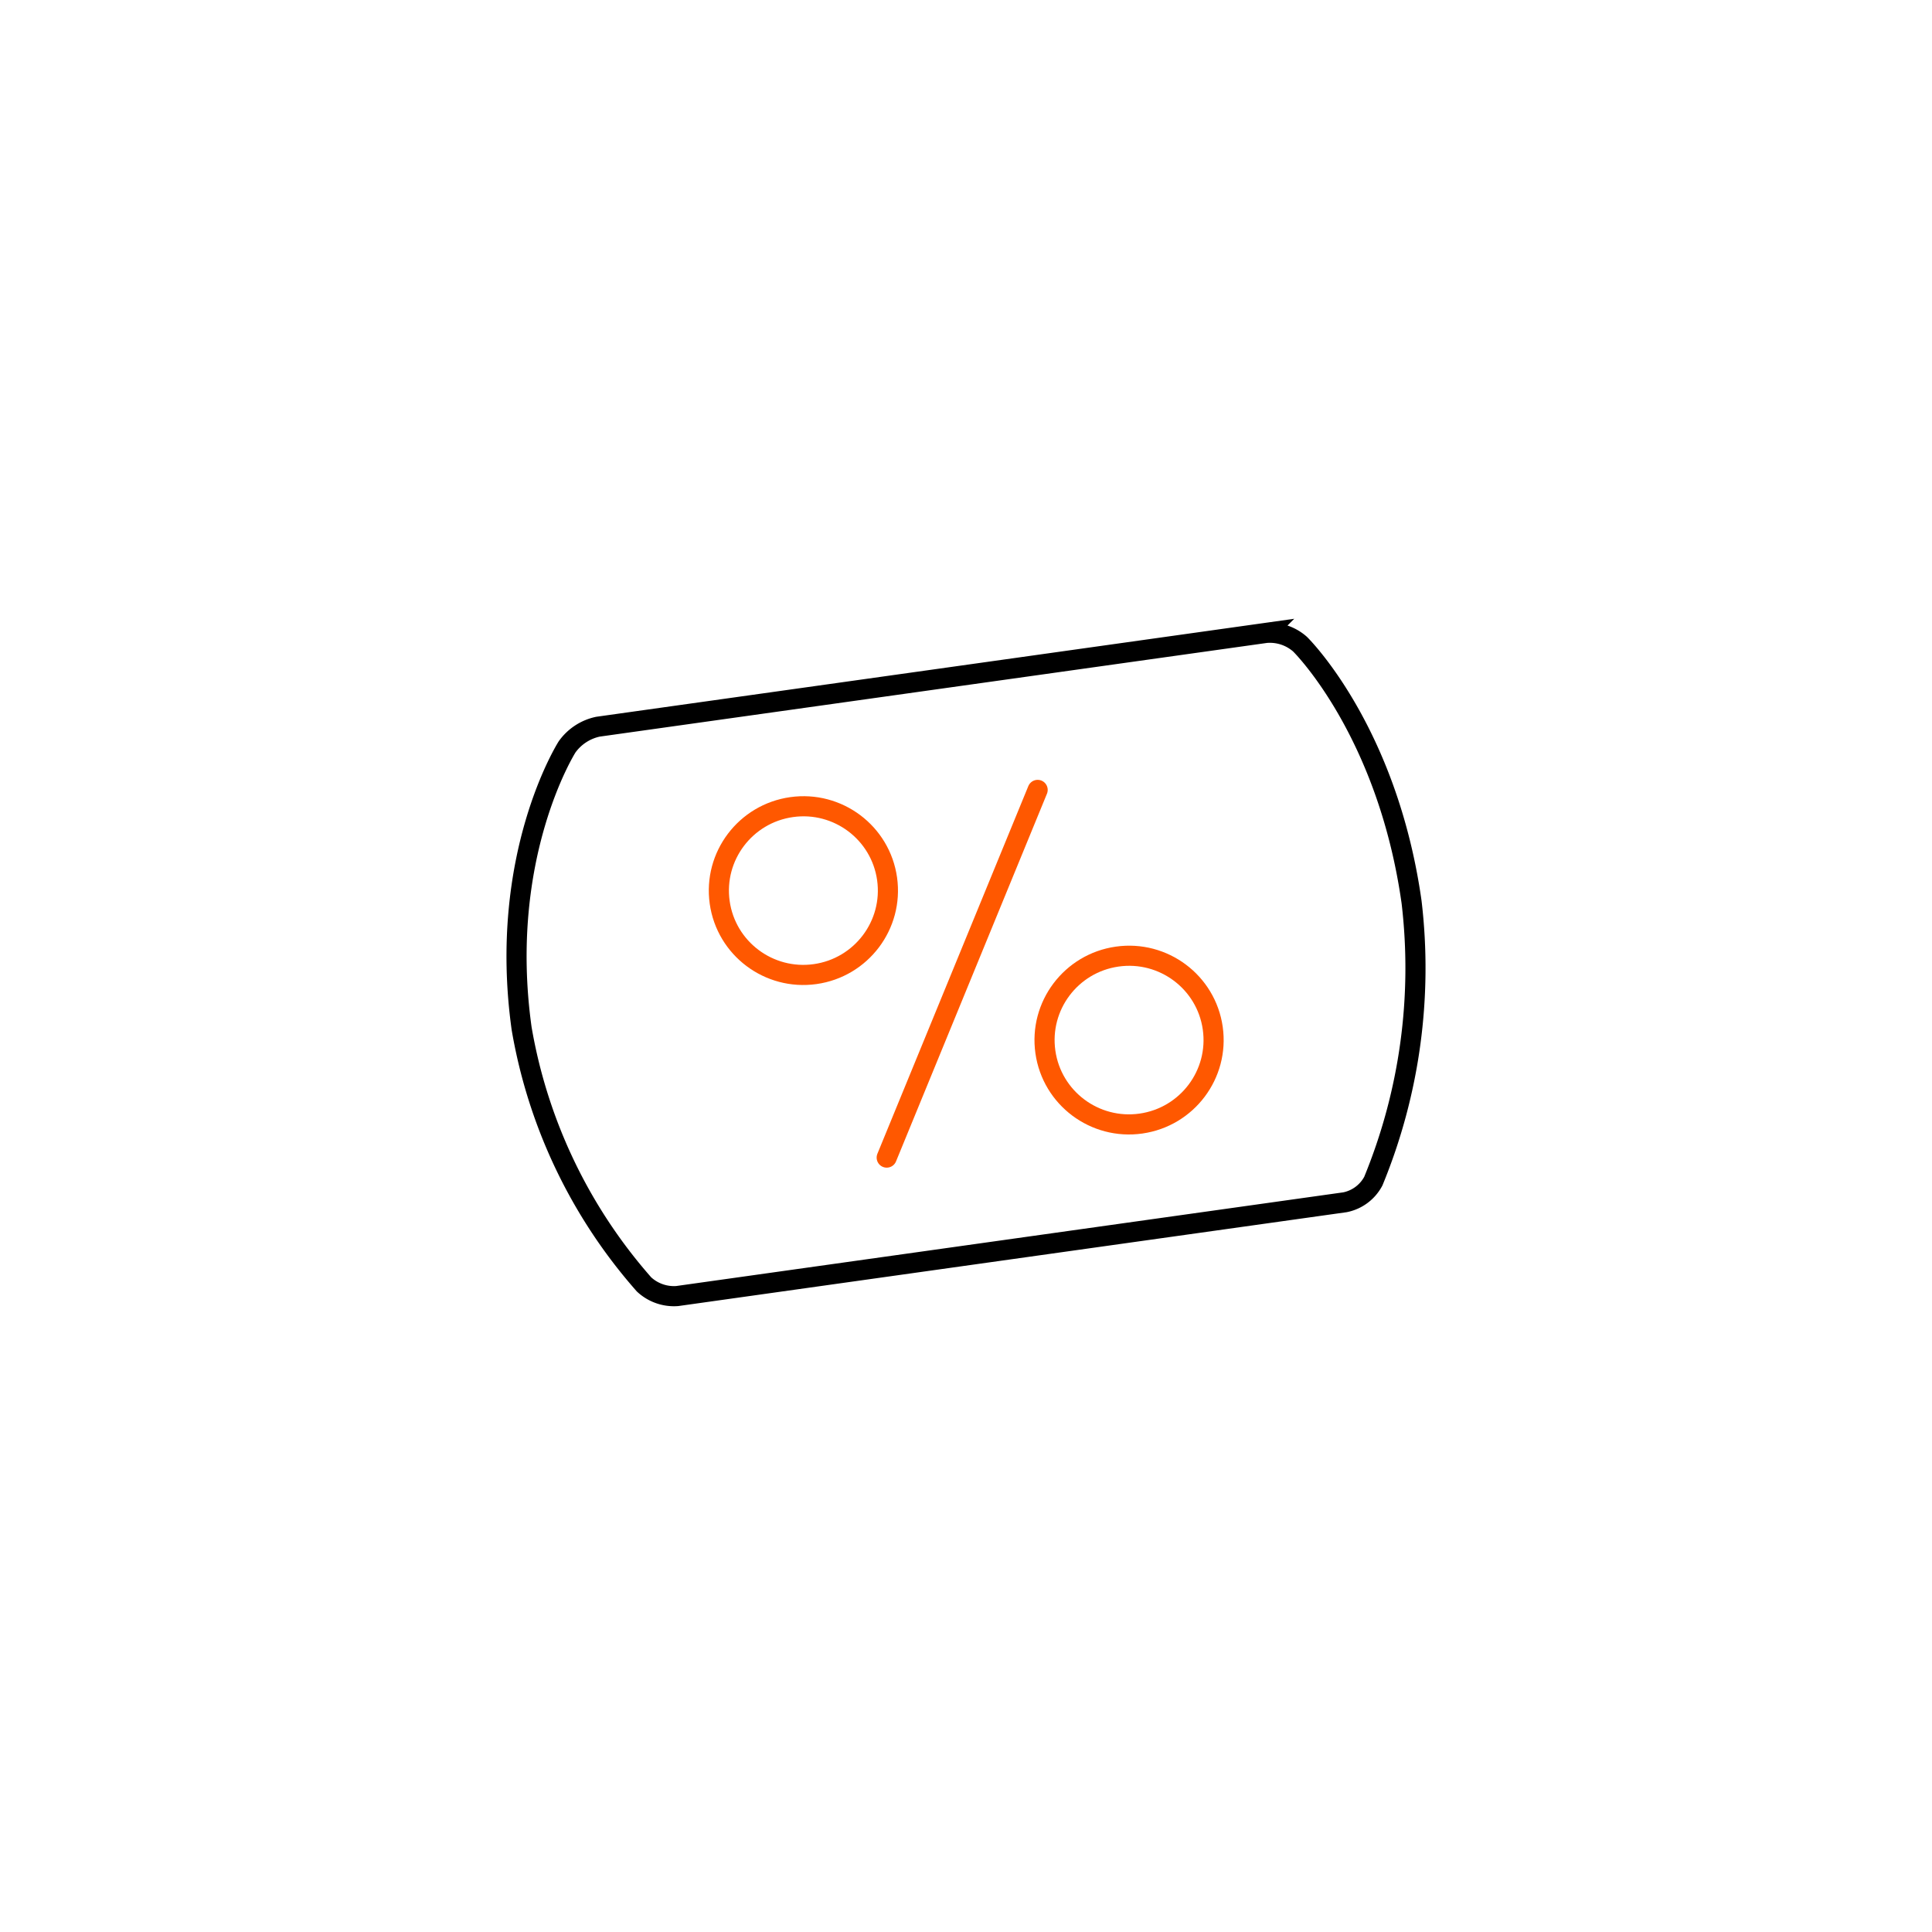 <svg id="to-do5" xmlns="http://www.w3.org/2000/svg" width="96" height="96"><defs><style>.cls-2{fill:none;stroke-miterlimit:10;stroke:#ff5800;stroke-linecap:round}</style></defs><path d="M68.24 58.69a2.05 2.05 0 01-1.41 1.05L33.65 64.4a2.18 2.18 0 01-1.65-.58 25.8 25.8 0 01-6.08-12.71c-1.2-8.58 2.26-14 2.26-14a2.53 2.53 0 011.53-1l33.19-4.66a2.26 2.26 0 011.7.56s4.33 4.24 5.54 12.81a27.84 27.84 0 01-1.9 13.87z" style="stroke:#000;fill:none;stroke-miterlimit:10"/><line class="cls-2" x1="44.06" y1="57.52" x2="51.56" y2="39.25"/><ellipse class="cls-2" cx="56.08" cy="51.74" rx="4.2" ry="4.19" transform="rotate(-8.1 55.675 51.548)"/><ellipse class="cls-2" cx="39.92" cy="44.25" rx="4.2" ry="4.19" transform="rotate(-8 39.945 44.252)"/></svg>